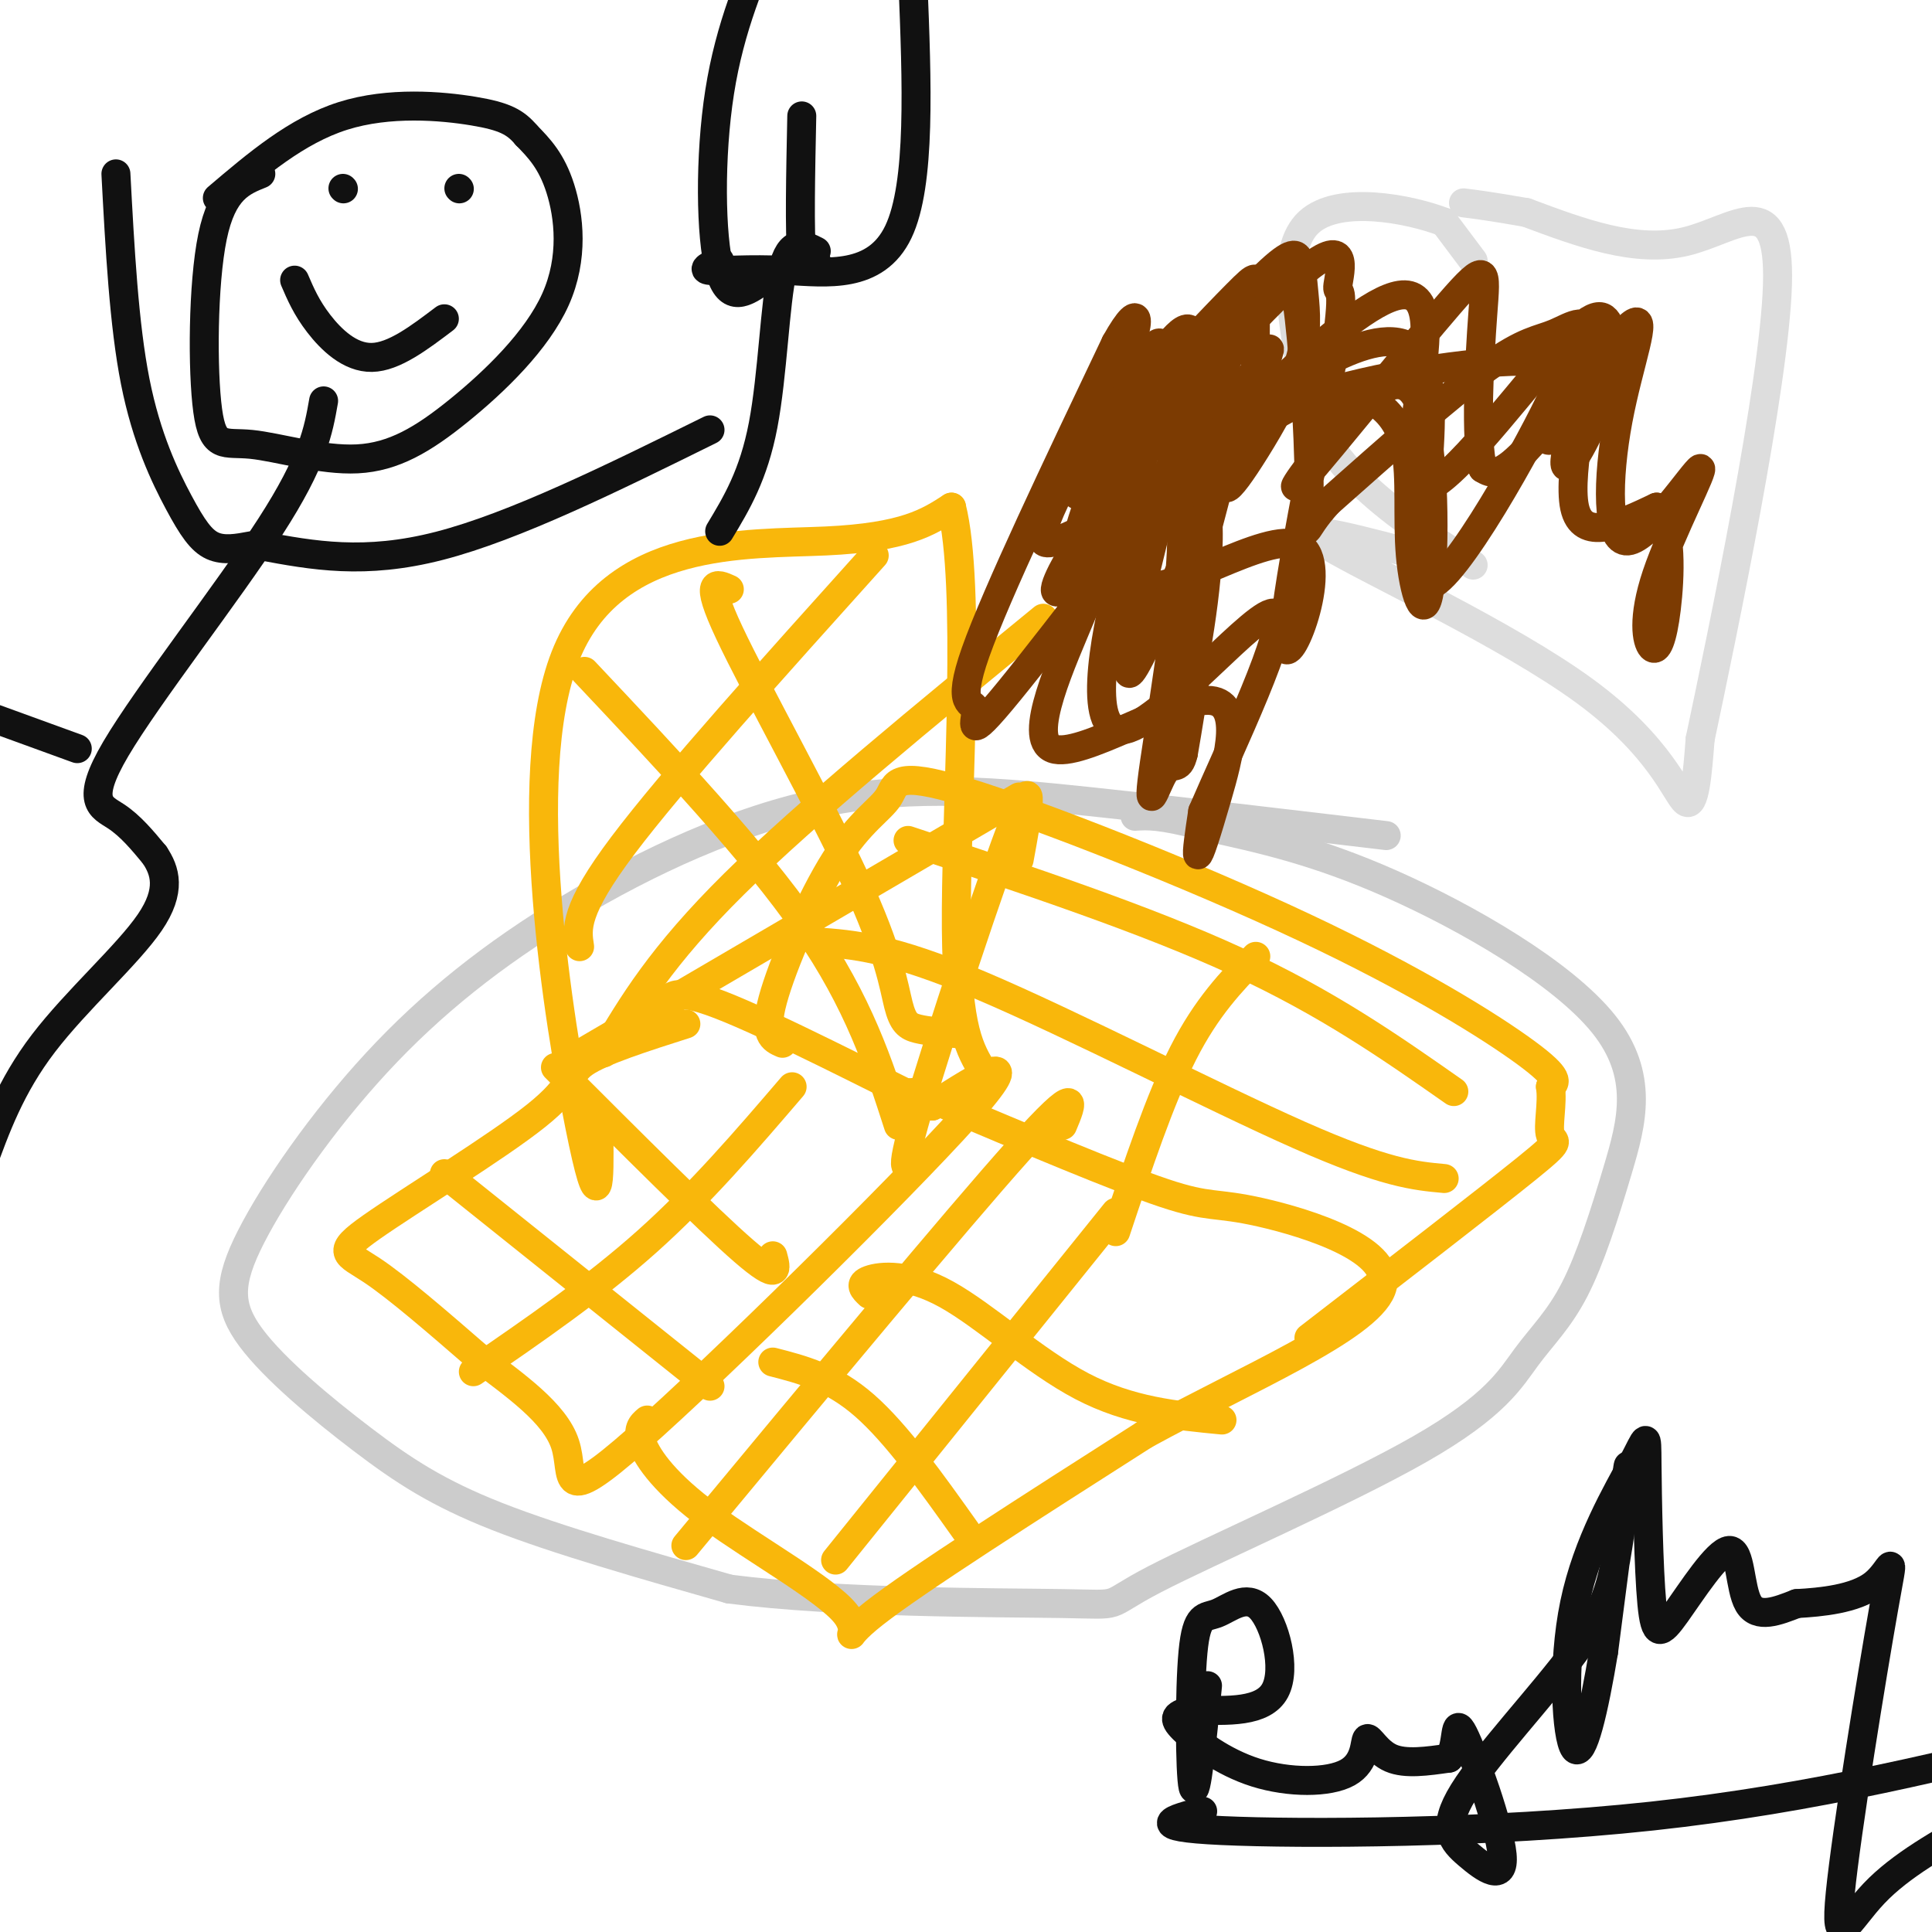 <svg viewBox='0 0 400 400' version='1.1' xmlns='http://www.w3.org/2000/svg' xmlns:xlink='http://www.w3.org/1999/xlink'><g fill='none' stroke='rgb(204,204,204)' stroke-width='6' stroke-linecap='round' stroke-linejoin='round'><path d='M287,173c-20.890,-2.482 -41.780,-4.964 -61,-7c-19.220,-2.036 -36.771,-3.624 -55,0c-18.229,3.624 -37.135,12.462 -53,22c-15.865,9.538 -28.688,19.776 -40,32c-11.312,12.224 -21.111,26.433 -26,36c-4.889,9.567 -4.867,14.492 0,21c4.867,6.508 14.580,14.598 23,21c8.420,6.402 15.549,11.115 28,16c12.451,4.885 30.226,9.943 48,15'/><path d='M151,329c22.709,2.937 55.481,2.779 69,3c13.519,0.221 7.786,0.823 19,-5c11.214,-5.823 39.376,-18.069 55,-27c15.624,-8.931 18.711,-14.546 22,-19c3.289,-4.454 6.779,-7.746 10,-14c3.221,-6.254 6.173,-15.470 9,-25c2.827,-9.530 5.530,-19.373 -3,-30c-8.530,-10.627 -28.294,-22.036 -44,-29c-15.706,-6.964 -27.353,-9.482 -39,-12'/><path d='M249,171c-8.833,-2.333 -11.417,-2.167 -14,-2'/></g>
<g fill='none' stroke='rgb(249,183,11)' stroke-width='6' stroke-linecap='round' stroke-linejoin='round'><path d='M142,212c-8.738,2.789 -17.477,5.579 -21,8c-3.523,2.421 -1.831,4.474 -10,11c-8.169,6.526 -26.199,17.526 -34,23c-7.801,5.474 -5.372,5.421 0,9c5.372,3.579 13.686,10.789 22,18'/><path d='M99,281c7.678,5.860 15.872,11.509 18,18c2.128,6.491 -1.812,13.825 15,-1c16.812,-14.825 54.375,-51.807 68,-67c13.625,-15.193 3.313,-8.596 -7,-2'/><path d='M193,229c-10.417,-5.071 -32.958,-16.750 -44,-21c-11.042,-4.250 -10.583,-1.071 -11,1c-0.417,2.071 -1.708,3.036 -3,4'/><path d='M92,243c0.000,0.000 55.000,44.000 55,44'/><path d='M115,221c15.750,15.750 31.500,31.500 39,38c7.500,6.500 6.750,3.750 6,1'/><path d='M98,284c12.500,-8.583 25.000,-17.167 36,-27c11.000,-9.833 20.500,-20.917 30,-32'/><path d='M134,294c-1.118,0.962 -2.236,1.923 -1,5c1.236,3.077 4.826,8.268 14,15c9.174,6.732 23.931,15.005 28,20c4.069,4.995 -2.552,6.713 6,0c8.552,-6.713 32.276,-21.856 56,-37'/><path d='M237,297c21.107,-11.552 45.874,-21.931 49,-30c3.126,-8.069 -15.389,-13.826 -25,-16c-9.611,-2.174 -10.317,-0.764 -20,-4c-9.683,-3.236 -28.341,-11.118 -47,-19'/><path d='M194,228c-8.167,-3.167 -5.083,-1.583 -2,0'/><path d='M220,233c2.000,-4.750 4.000,-9.500 -9,5c-13.000,14.500 -41.000,48.250 -69,82'/><path d='M231,251c0.000,0.000 -58.000,72.000 -58,72'/><path d='M180,268c-1.149,-1.083 -2.298,-2.167 0,-3c2.298,-0.833 8.042,-1.417 16,3c7.958,4.417 18.131,13.833 28,19c9.869,5.167 19.435,6.083 29,7'/><path d='M160,282c6.167,1.583 12.333,3.167 19,9c6.667,5.833 13.833,15.917 21,26'/><path d='M162,216c-1.987,-0.859 -3.975,-1.718 -2,-9c1.975,-7.282 7.911,-20.986 13,-29c5.089,-8.014 9.330,-10.338 11,-13c1.670,-2.662 0.767,-5.662 16,-1c15.233,4.662 46.601,16.986 70,28c23.399,11.014 38.828,20.718 46,26c7.172,5.282 6.086,6.141 5,7'/><path d='M321,225c0.536,3.345 -0.625,8.208 0,10c0.625,1.792 3.036,0.512 -5,7c-8.036,6.488 -26.518,20.744 -45,35'/><path d='M211,178c1.800,-9.844 3.600,-19.689 -1,-8c-4.600,11.689 -15.600,44.911 -20,60c-4.400,15.089 -2.200,12.044 0,9'/><path d='M260,198c-5.083,5.250 -10.167,10.500 -15,20c-4.833,9.500 -9.417,23.250 -14,37'/><path d='M169,195c7.689,0.556 15.378,1.111 34,9c18.622,7.889 48.178,23.111 66,31c17.822,7.889 23.911,8.444 30,9'/><path d='M188,174c24.583,8.167 49.167,16.333 68,25c18.833,8.667 31.917,17.833 45,27'/><path d='M124,235c0.101,9.452 0.202,18.905 -4,-2c-4.202,-20.905 -12.708,-72.167 -3,-97c9.708,-24.833 37.631,-23.238 54,-24c16.369,-0.762 21.185,-3.881 26,-7'/><path d='M197,105c4.044,15.889 1.156,59.111 1,83c-0.156,23.889 2.422,28.444 5,33'/><path d='M117,220c0.000,0.000 94.000,-55.000 94,-55'/><path d='M151,122c-2.691,-1.222 -5.381,-2.443 0,9c5.381,11.443 18.834,35.552 26,51c7.166,15.448 8.045,22.236 9,26c0.955,3.764 1.987,4.504 4,5c2.013,0.496 5.006,0.748 8,1'/><path d='M121,139c17.583,18.667 35.167,37.333 46,53c10.833,15.667 14.917,28.333 19,41'/><path d='M125,218c5.917,-10.000 11.833,-20.000 27,-35c15.167,-15.000 39.583,-35.000 64,-55'/><path d='M120,196c-0.583,-3.750 -1.167,-7.500 9,-21c10.167,-13.500 31.083,-36.750 52,-60'/></g>
<g fill='none' stroke='rgb(221,221,221)' stroke-width='6' stroke-linecap='round' stroke-linejoin='round'><path d='M290,114c-11.726,-3.054 -23.452,-6.107 -15,-1c8.452,5.107 37.083,18.375 53,30c15.917,11.625 19.119,21.607 21,23c1.881,1.393 2.440,-5.804 3,-13'/><path d='M352,153c4.821,-22.810 15.375,-73.333 16,-94c0.625,-20.667 -8.679,-11.476 -19,-9c-10.321,2.476 -21.661,-1.762 -33,-6'/><path d='M316,44c-7.667,-1.333 -10.333,-1.667 -13,-2'/><path d='M305,54c0.000,0.000 -6.000,-8.000 -6,-8'/><path d='M299,46c-7.111,-2.756 -21.889,-5.644 -28,0c-6.111,5.644 -3.556,19.822 -1,34'/><path d='M270,80c2.022,9.511 7.578,16.289 14,22c6.422,5.711 13.711,10.356 21,15'/></g>
<g fill='none' stroke='rgb(124,59,2)' stroke-width='6' stroke-linecap='round' stroke-linejoin='round'><path d='M333,78c-0.956,-0.926 -1.912,-1.853 -3,-2c-1.088,-0.147 -2.309,0.485 -4,4c-1.691,3.515 -3.854,9.911 -5,11c-1.146,1.089 -1.276,-3.131 1,-9c2.276,-5.869 6.959,-13.388 7,-8c0.041,5.388 -4.560,23.682 -3,31c1.560,7.318 9.280,3.659 17,0'/><path d='M343,105c3.226,4.146 2.790,14.511 2,21c-0.790,6.489 -1.935,9.102 -3,8c-1.065,-1.102 -2.049,-5.919 1,-15c3.049,-9.081 10.130,-22.424 9,-22c-1.130,0.424 -10.471,14.616 -15,15c-4.529,0.384 -4.245,-13.042 -2,-25c2.245,-11.958 6.451,-22.450 3,-20c-3.451,2.450 -14.557,17.843 -21,25c-6.443,7.157 -8.221,6.079 -10,5'/><path d='M307,97c-1.627,-5.736 -0.695,-22.577 0,-32c0.695,-9.423 1.153,-11.427 -7,-2c-8.153,9.427 -24.918,30.285 -30,36c-5.082,5.715 1.520,-3.714 8,-11c6.480,-7.286 12.839,-12.430 16,-4c3.161,8.430 3.123,30.433 2,38c-1.123,7.567 -3.332,0.698 -4,-7c-0.668,-7.698 0.205,-16.226 -1,-22c-1.205,-5.774 -4.487,-8.792 -7,-10c-2.513,-1.208 -4.256,-0.604 -6,0'/><path d='M278,83c-1.801,-0.521 -3.303,-1.824 -8,0c-4.697,1.824 -12.587,6.776 -20,12c-7.413,5.224 -14.348,10.720 -18,15c-3.652,4.280 -4.020,7.344 -8,17c-3.980,9.656 -11.572,25.905 -6,28c5.572,2.095 24.308,-9.964 32,-10c7.692,-0.036 4.340,11.952 2,20c-2.340,8.048 -3.669,12.157 -4,12c-0.331,-0.157 0.334,-4.578 1,-9'/><path d='M249,168c5.379,-12.553 18.325,-39.437 15,-41c-3.325,-1.563 -22.922,22.195 -31,24c-8.078,1.805 -4.637,-18.343 -1,-32c3.637,-13.657 7.469,-20.824 5,-18c-2.469,2.824 -11.240,15.637 -14,17c-2.760,1.363 0.490,-8.726 3,-16c2.510,-7.274 4.281,-11.733 10,-19c5.719,-7.267 15.386,-17.341 20,-22c4.614,-4.659 4.175,-3.903 4,0c-0.175,3.903 -0.088,10.951 0,18'/><path d='M260,79c-2.159,5.443 -7.556,10.050 0,5c7.556,-5.050 28.067,-19.756 34,-10c5.933,9.756 -2.710,43.973 1,47c3.710,3.027 19.774,-25.135 26,-38c6.226,-12.865 2.613,-10.432 -1,-8'/><path d='M320,75c-7.162,-0.892 -24.567,0.878 -41,5c-16.433,4.122 -31.893,10.595 -39,12c-7.107,1.405 -5.862,-2.259 0,-10c5.862,-7.741 16.342,-19.557 22,-25c5.658,-5.443 6.495,-4.511 7,-3c0.505,1.511 0.676,3.602 1,7c0.324,3.398 0.799,8.105 -1,14c-1.799,5.895 -5.871,12.980 -9,18c-3.129,5.020 -5.313,7.974 -6,8c-0.687,0.026 0.123,-2.878 0,-6c-0.123,-3.122 -1.178,-6.464 -7,-2c-5.822,4.464 -16.411,16.732 -27,29'/><path d='M220,122c-3.761,2.733 0.337,-4.935 3,-9c2.663,-4.065 3.889,-4.527 9,-8c5.111,-3.473 14.105,-9.956 17,-3c2.895,6.956 -0.309,27.352 -2,36c-1.691,8.648 -1.870,5.547 -2,2c-0.130,-3.547 -0.210,-7.539 2,-18c2.210,-10.461 6.711,-27.392 10,-37c3.289,-9.608 5.368,-11.895 -5,2c-10.368,13.895 -33.181,43.972 -43,56c-9.819,12.028 -6.644,6.008 -7,4c-0.356,-2.008 -4.245,-0.002 0,-12c4.245,-11.998 16.622,-37.999 29,-64'/><path d='M231,71c5.761,-10.326 5.664,-4.142 0,8c-5.664,12.142 -16.894,30.241 -15,33c1.894,2.759 16.914,-9.821 20,-2c3.086,7.821 -5.760,36.045 -1,28c4.760,-8.045 23.128,-52.358 27,-63c3.872,-10.642 -6.751,12.388 -10,20c-3.249,7.612 0.875,-0.194 5,-8'/><path d='M257,87c4.665,-5.108 13.828,-13.879 22,-20c8.172,-6.121 15.355,-9.594 16,0c0.645,9.594 -5.247,32.255 -1,34c4.247,1.745 18.634,-17.425 27,-27c8.366,-9.575 10.713,-9.553 12,-7c1.287,2.553 1.516,7.638 -1,15c-2.516,7.362 -7.776,17.000 -8,14c-0.224,-3.000 4.590,-18.639 5,-25c0.410,-6.361 -3.582,-3.443 -7,-2c-3.418,1.443 -6.262,1.412 -14,7c-7.738,5.588 -20.369,16.794 -33,28'/><path d='M275,104c-5.937,6.454 -4.280,8.589 -4,0c0.280,-8.589 -0.818,-27.902 -2,-38c-1.182,-10.098 -2.450,-10.982 -5,-8c-2.550,2.982 -6.382,9.829 -14,24c-7.618,14.171 -19.021,35.664 -14,39c5.021,3.336 26.467,-11.487 33,-8c6.533,3.487 -1.848,25.282 -3,21c-1.152,-4.282 4.924,-34.641 11,-65'/><path d='M277,69c1.472,-11.421 -0.347,-7.473 0,-10c0.347,-2.527 2.861,-11.527 -8,-2c-10.861,9.527 -35.096,37.583 -43,44c-7.904,6.417 0.524,-8.805 5,-16c4.476,-7.195 4.999,-6.364 8,-10c3.001,-3.636 8.478,-11.739 8,-3c-0.478,8.739 -6.912,34.322 -10,47c-3.088,12.678 -2.831,12.452 0,11c2.831,-1.452 8.238,-4.129 10,0c1.762,4.129 -0.119,15.065 -2,26'/><path d='M245,156c-0.937,4.108 -2.279,1.379 -4,4c-1.721,2.621 -3.822,10.592 -2,-2c1.822,-12.592 7.568,-45.749 5,-53c-2.568,-7.251 -13.451,11.402 -17,13c-3.549,1.598 0.234,-13.860 4,-26c3.766,-12.140 7.514,-20.961 9,-21c1.486,-0.039 0.710,8.703 -1,16c-1.710,7.297 -4.355,13.148 -7,19'/></g>
<g fill='none' stroke='rgb(17,17,17)' stroke-width='6' stroke-linecap='round' stroke-linejoin='round'><path d='M54,36c-3.985,1.594 -7.969,3.188 -10,13c-2.031,9.812 -2.108,27.842 -1,36c1.108,8.158 3.401,6.443 9,7c5.599,0.557 14.503,3.387 22,3c7.497,-0.387 13.587,-3.990 21,-10c7.413,-6.010 16.150,-14.426 20,-23c3.850,-8.574 2.814,-17.307 1,-23c-1.814,-5.693 -4.407,-8.347 -7,-11'/><path d='M109,28c-2.274,-2.690 -4.458,-3.917 -11,-5c-6.542,-1.083 -17.440,-2.024 -27,1c-9.560,3.024 -17.780,10.012 -26,17'/><path d='M67,83c-1.077,6.155 -2.155,12.310 -11,26c-8.845,13.690 -25.458,34.917 -32,46c-6.542,11.083 -3.012,12.024 0,14c3.012,1.976 5.506,4.988 8,8'/><path d='M32,177c2.167,3.226 3.583,7.292 -1,14c-4.583,6.708 -15.167,16.060 -22,25c-6.833,8.940 -9.917,17.470 -13,26'/><path d='M16,155c0.000,0.000 -22.000,-8.000 -22,-8'/><path d='M52,113c-2.833,0.530 -5.667,1.060 -8,0c-2.333,-1.060 -4.167,-3.708 -7,-9c-2.833,-5.292 -6.667,-13.226 -9,-25c-2.333,-11.774 -3.167,-27.387 -4,-43'/><path d='M54,113c10.750,2.000 21.500,4.000 37,0c15.500,-4.000 35.750,-14.000 56,-24'/><path d='M169,52c-2.711,-1.378 -5.422,-2.756 -7,4c-1.578,6.756 -2.022,21.644 -4,32c-1.978,10.356 -5.489,16.178 -9,22'/><path d='M149,54c-1.988,0.917 -3.976,1.833 -2,2c1.976,0.167 7.917,-0.417 16,0c8.083,0.417 18.310,1.833 23,-8c4.690,-9.833 3.845,-30.917 3,-52'/><path d='M158,58c-3.556,2.511 -7.111,5.022 -9,-2c-1.889,-7.022 -2.111,-23.578 0,-37c2.111,-13.422 6.556,-23.711 11,-34'/><path d='M169,54c-1.250,2.000 -2.500,4.000 -3,-1c-0.500,-5.000 -0.250,-17.000 0,-29'/><path d='M95,39c0.000,0.000 0.100,0.100 0.1,0.1'/><path d='M71,39c0.000,0.000 0.100,0.100 0.1,0.1'/><path d='M61,58c1.222,2.844 2.444,5.689 5,9c2.556,3.311 6.444,7.089 11,7c4.556,-0.089 9.778,-4.044 15,-8'/><path d='M250,349c-1.176,11.847 -2.351,23.693 -3,21c-0.649,-2.693 -0.771,-19.926 0,-28c0.771,-8.074 2.433,-6.989 5,-8c2.567,-1.011 6.037,-4.118 9,-1c2.963,3.118 5.418,12.462 3,17c-2.418,4.538 -9.709,4.269 -17,4'/><path d='M247,354c-3.699,1.014 -4.446,1.548 -2,4c2.446,2.452 8.083,6.823 15,9c6.917,2.177 15.112,2.161 19,0c3.888,-2.161 3.470,-6.466 4,-7c0.530,-0.534 2.009,2.705 5,4c2.991,1.295 7.496,0.648 12,0'/><path d='M300,364c1.965,-2.622 0.878,-9.177 3,-5c2.122,4.177 7.453,19.086 8,25c0.547,5.914 -3.688,2.833 -7,0c-3.312,-2.833 -5.700,-5.416 -1,-13c4.700,-7.584 16.486,-20.167 23,-29c6.514,-8.833 7.754,-13.917 9,-22c1.246,-8.083 2.499,-19.167 2,-16c-0.499,3.167 -2.749,20.583 -5,38'/><path d='M332,342c-1.950,11.790 -4.325,22.263 -6,20c-1.675,-2.263 -2.651,-17.264 0,-30c2.651,-12.736 8.928,-23.206 12,-29c3.072,-5.794 2.939,-6.912 3,0c0.061,6.912 0.318,21.855 1,29c0.682,7.145 1.791,6.492 5,2c3.209,-4.492 8.518,-12.825 11,-13c2.482,-0.175 2.138,7.807 4,11c1.862,3.193 5.931,1.596 10,0'/><path d='M372,332c4.892,-0.264 12.123,-0.924 16,-4c3.877,-3.076 4.400,-8.567 2,5c-2.400,13.567 -7.723,46.191 -9,59c-1.277,12.809 1.492,5.803 7,0c5.508,-5.803 13.754,-10.401 22,-15'/><path d='M249,375c-6.178,1.622 -12.356,3.244 4,4c16.356,0.756 55.244,0.644 89,-3c33.756,-3.644 62.378,-10.822 91,-18'/></g>
</svg>